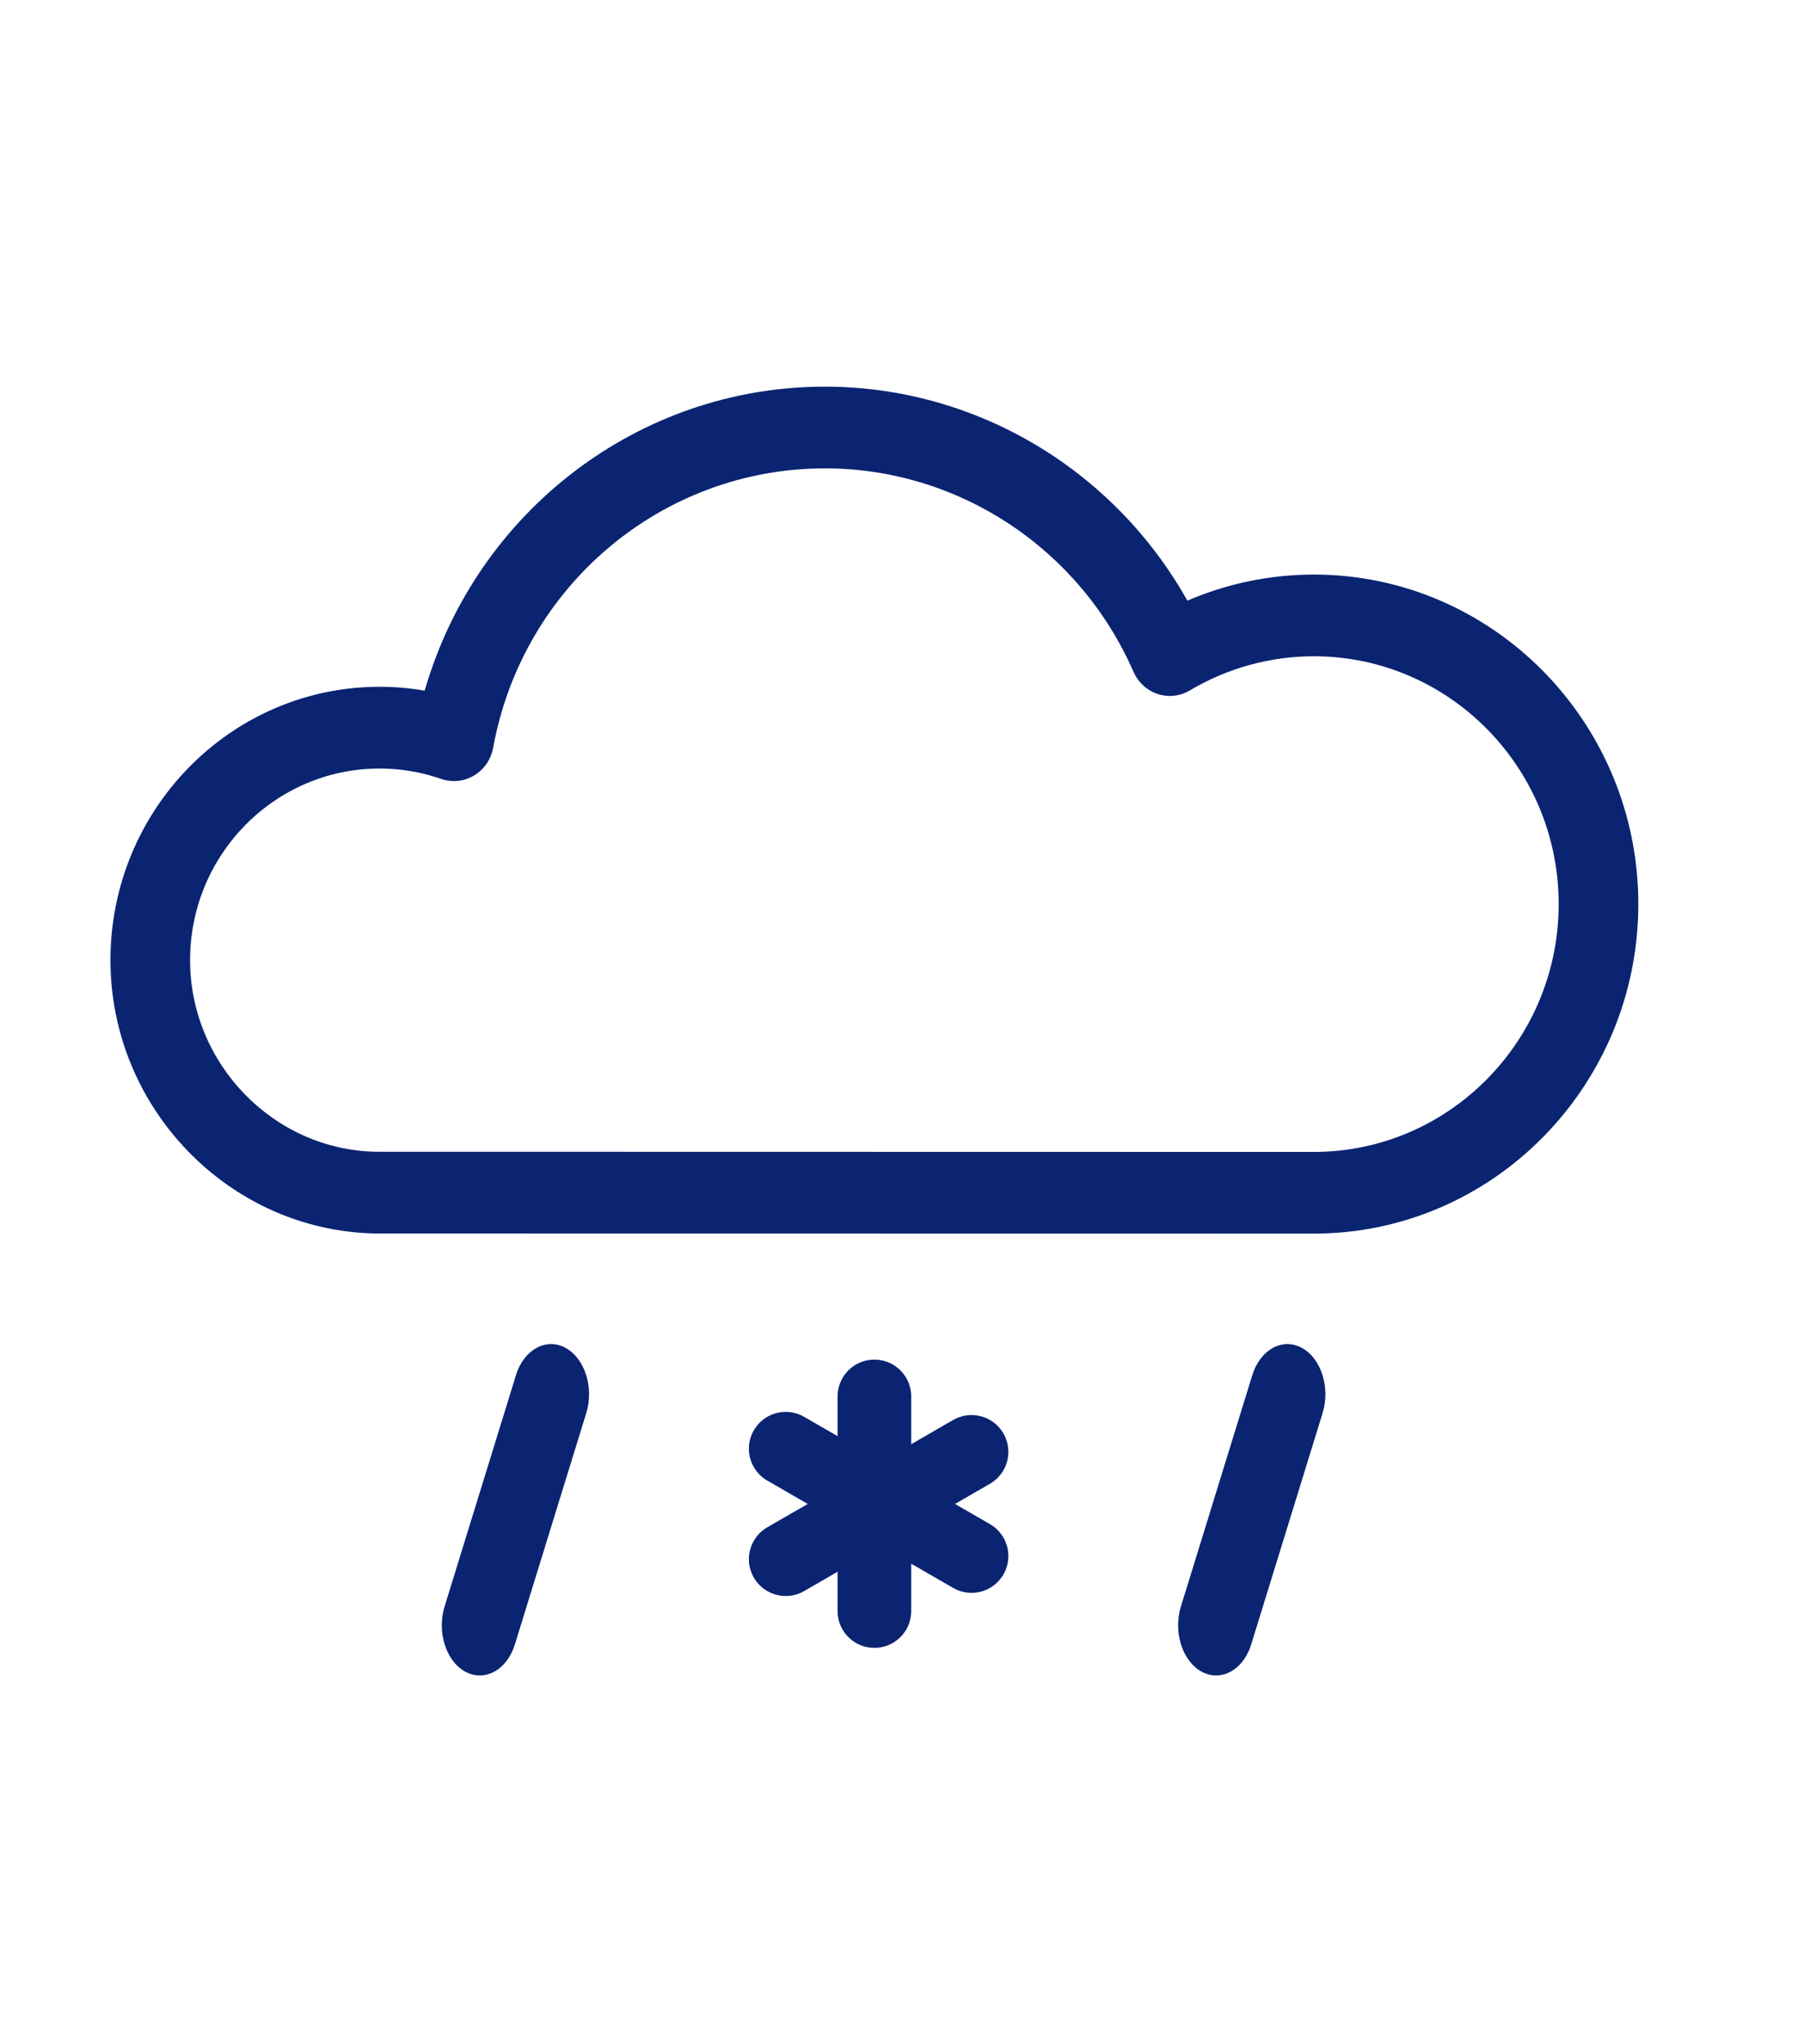 <?xml version="1.0" encoding="UTF-8"?>
<svg width="98px" height="111px" viewBox="0 0 98 111" version="1.1" xmlns="http://www.w3.org/2000/svg" xmlns:xlink="http://www.w3.org/1999/xlink">
    <!-- Generator: Sketch 52.5 (67469) - http://www.bohemiancoding.com/sketch -->
    <title>Icons/Cloud/ODSP</title>
    <desc>Created with Sketch.</desc>
    <g id="Icons/Cloud/ODSP" stroke="none" stroke-width="1" fill="none" fill-rule="evenodd">
        <path d="M67.968,89.319 L71.843,76.764 C72.278,75.376 71.779,73.784 70.725,73.208 C69.674,72.633 68.467,73.292 68.031,74.681 L64.157,87.235 C63.722,88.623 64.223,90.215 65.273,90.791 C65.532,90.932 65.8,91 66.061,91 C66.872,91 67.639,90.367 67.968,89.319" id="Fill-63-Copy" fill="#0A2472"></path>
        <path d="M23.071,37.511 C22.264,37.372 21.447,37.301 20.62,37.301 C12.557,37.301 6,43.961 6,52.149 C6,60.167 12.417,66.822 20.353,66.993 C71.034,67 71.034,67 71.372,67 C81.091,67 89,58.97 89,49.102 C89,39.234 81.092,31.206 71.372,31.206 C69.006,31.206 66.669,31.69 64.502,32.622 C60.501,25.496 52.998,21 44.812,21 C34.668,21 25.865,27.817 23.071,37.511 M25.757,42.117 C26.297,41.794 26.674,41.244 26.79,40.611 C28.39,31.82 35.97,25.438 44.813,25.438 C52.057,25.438 58.639,29.777 61.577,36.489 C61.829,37.062 62.306,37.499 62.887,37.693 C63.471,37.884 64.105,37.814 64.636,37.499 C66.675,36.285 69.003,35.643 71.372,35.643 C78.707,35.643 84.673,41.681 84.673,49.102 C84.673,56.523 78.707,62.564 71.372,62.564 C71.034,62.564 71.034,62.564 20.397,62.554 C14.843,62.435 10.326,57.768 10.326,52.149 C10.326,46.408 14.945,41.741 20.62,41.741 C21.761,41.741 22.887,41.929 23.97,42.306 C24.195,42.384 24.429,42.422 24.661,42.422 C25.042,42.422 25.421,42.32 25.757,42.117" id="Fill-9" fill="#0A2472"></path>
        <path d="M27.968,89.319 L31.843,76.764 C32.278,75.376 31.779,73.784 30.725,73.208 C29.674,72.633 28.467,73.292 28.031,74.681 L24.157,87.235 C23.722,88.623 24.223,90.215 25.273,90.791 C25.532,90.932 25.8,91 26.061,91 C26.872,91 27.639,90.367 27.968,89.319" id="Fill-63" fill="#0A2472"></path>
        <g id="vlocka" transform="translate(42, 75)" stroke="#0A2472" stroke-linecap="round">
            <g>
                <g id="Line-2-Copy-7" transform="translate(5.5, 6.5) rotate(-90) translate(-5.5, -6.5) translate(-1, 6)" stroke-width="4">
                    <path d="M0.5,0.5 L12.156,0.5" id="Line"></path>
                </g>
                <g id="Line-2-Copy-9" transform="translate(5.879, 6.683) rotate(-30) translate(-5.879, -6.683) translate(-0.621, 6.183)" stroke-width="4">
                    <path d="M0.5,0.5 L12.156,0.5" id="Line"></path>
                </g>
                <g id="Line-2-Copy-11" transform="translate(5.879, 6.683) rotate(-330) translate(-5.879, -6.683) translate(-0.621, 6.183)" stroke-width="4">
                    <path d="M0.5,0.5 L12.156,0.5" id="Line"></path>
                </g>
            </g>
        </g>
    </g>
</svg>